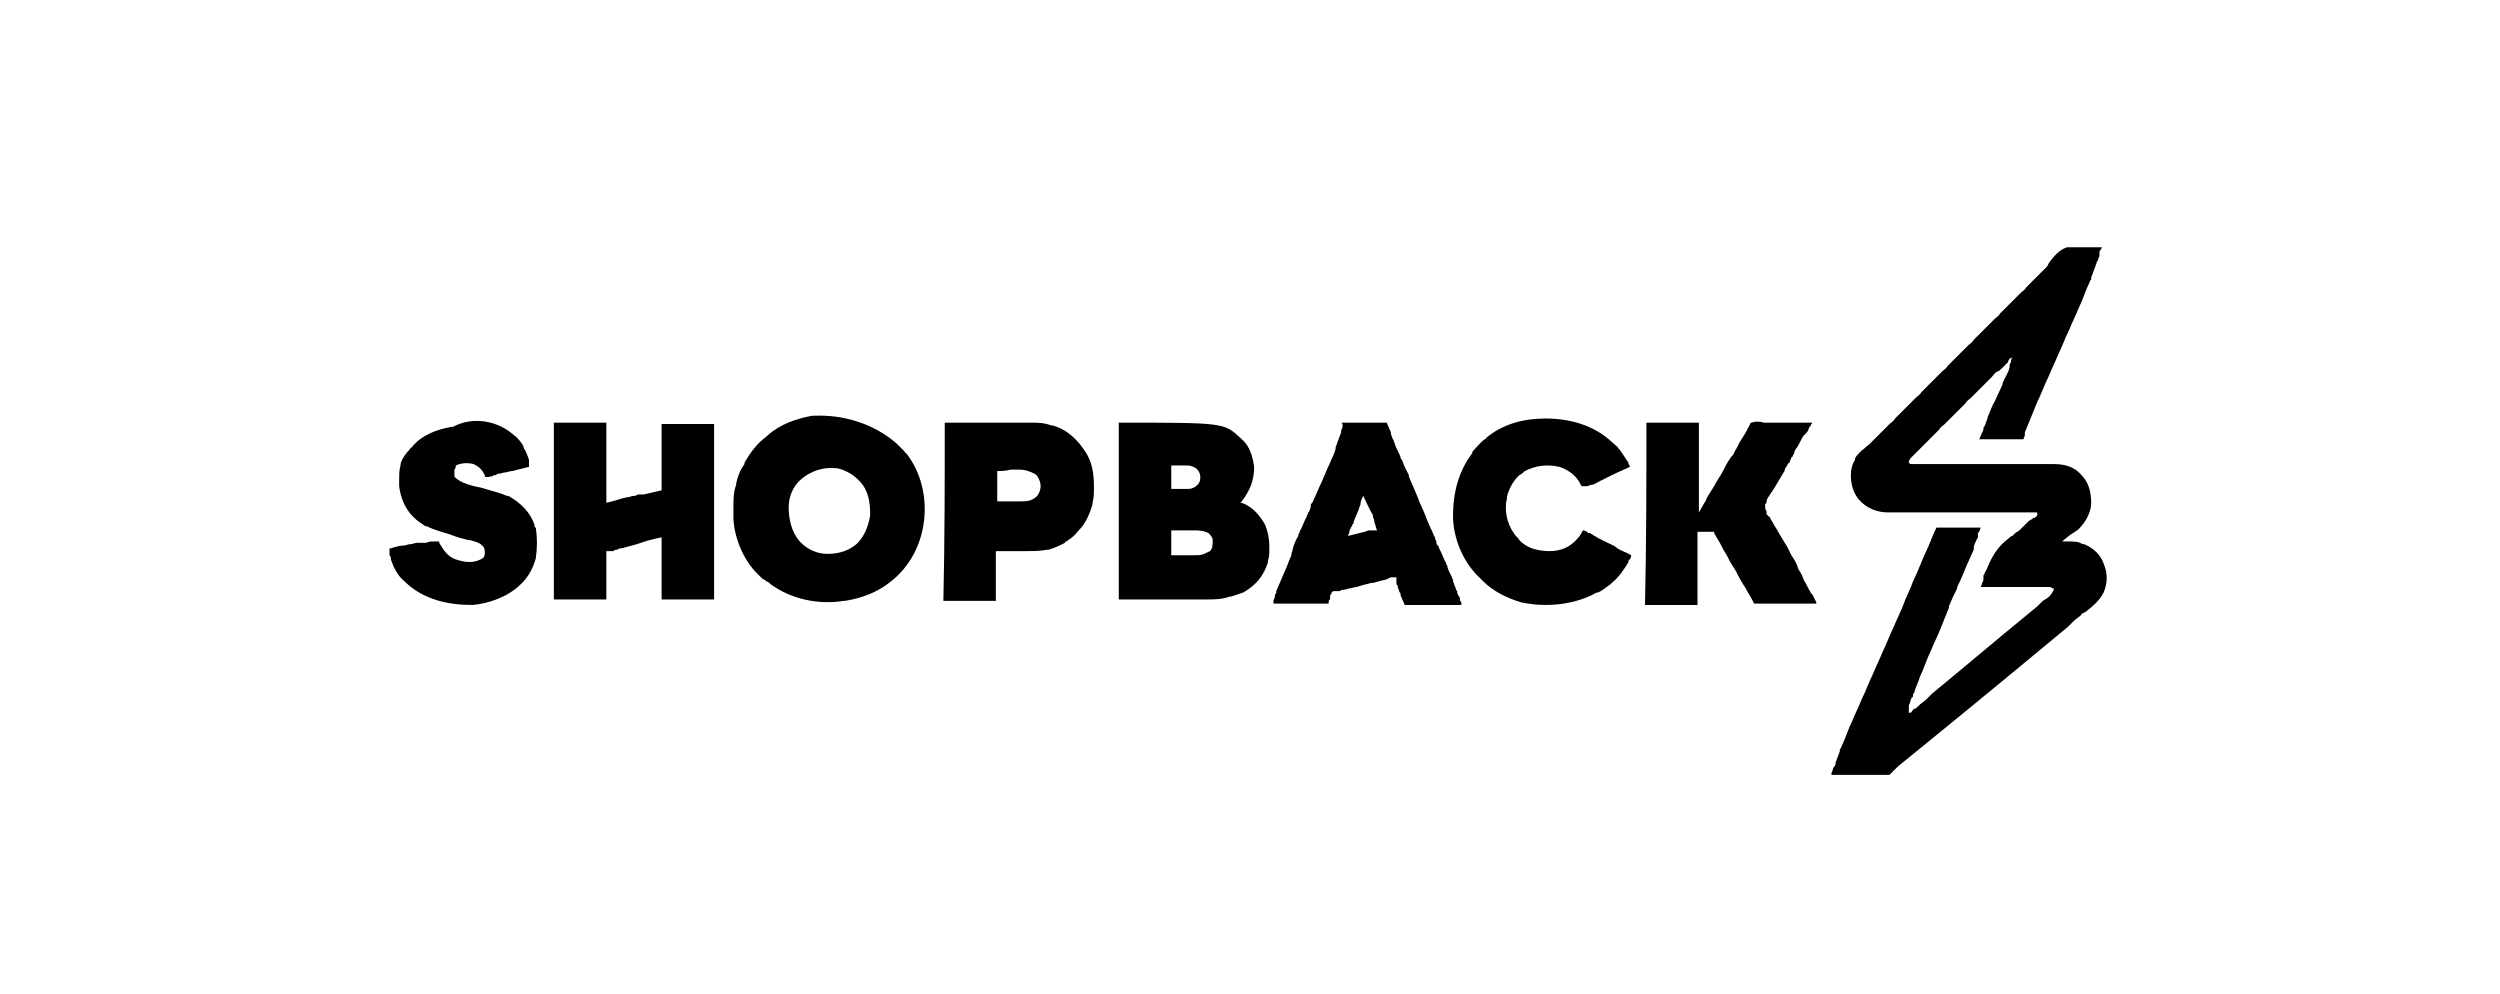 <?xml version="1.0" encoding="utf-8"?>
<!-- Generator: Adobe Illustrator 27.9.0, SVG Export Plug-In . SVG Version: 6.00 Build 0)  -->
<svg version="1.1" id="Layer_1" xmlns="http://www.w3.org/2000/svg" xmlns:xlink="http://www.w3.org/1999/xlink" x="0px" y="0px"
	 viewBox="0 0 181 72" style="enable-background:new 0 0 181 72;" xml:space="preserve">
<style type="text/css">
	.st0{clip-path:url(#SVGID_00000096022097300422196770000007605420089685589666_);}
</style>
<g>
	<g>
		<defs>
			<rect id="SVGID_1_" x="28.1" y="17.9" width="124.7" height="38.2"/>
		</defs>
		<clipPath id="SVGID_00000181777972041197419200000006346698121285307559_">
			<use xlink:href="#SVGID_1_"  style="overflow:visible;"/>
		</clipPath>
		<g style="clip-path:url(#SVGID_00000181777972041197419200000006346698121285307559_);">
			<path d="M150.7,17.8c0.2,0,0.3,0,0.5,0c0.3,0,0.7,0,1,0c0,0.1-0.1,0.3-0.2,0.4c0,0,0,0,0,0.1c0,0,0,0.1,0,0.1c0,0,0,0.1,0,0.1
				c0,0.1-0.1,0.2-0.1,0.3c0,0.1-0.1,0.1-0.1,0.2c0,0.1-0.1,0.2-0.1,0.3c-0.1,0.3-0.2,0.5-0.3,0.8c0,0,0,0.1,0,0.1
				c0,0.1-0.1,0.1-0.1,0.2c-0.3,0.6-0.5,1.3-0.8,1.9c-0.2,0.5-0.5,1.1-0.7,1.6c-0.3,0.6-0.5,1.2-0.8,1.8c-0.2,0.5-0.5,1.1-0.7,1.6
				c-0.3,0.6-0.5,1.2-0.8,1.8c-0.3,0.7-0.6,1.5-0.9,2.2c0,0,0,0.1,0,0.1c0,0,0,0,0,0.1c0,0.1-0.1,0.2-0.1,0.3c-1.1,0-2.1,0-3.2,0
				c0.1-0.2,0.2-0.5,0.3-0.7c0,0,0-0.1,0-0.1c0-0.1,0.1-0.1,0.1-0.2c0.1-0.2,0.1-0.3,0.2-0.5c0-0.1,0-0.1,0-0.1
				c0.2-0.4,0.3-0.8,0.5-1.1c0.2-0.4,0.4-0.9,0.6-1.3c0,0,0,0,0-0.1c0.1-0.2,0.2-0.4,0.3-0.6c0.1-0.2,0.2-0.4,0.2-0.6
				c0,0,0-0.1,0-0.1c0-0.1,0.1-0.1,0.1-0.2c0,0,0,0,0-0.1c0-0.1,0.1-0.2,0.1-0.2c-0.2,0-0.2,0.1-0.3,0.2c0,0,0,0,0,0.1
				c-0.1,0.1-0.1,0.1-0.2,0.2c-0.1,0.1-0.1,0.1-0.2,0.2c0,0-0.1,0.1-0.1,0.1c-0.1,0.1-0.2,0.2-0.3,0.2c-0.2,0.1-0.3,0.3-0.4,0.4
				c-0.1,0.1-0.1,0.1-0.2,0.2c-0.1,0.1-0.2,0.2-0.3,0.3c-0.1,0.1-0.3,0.3-0.4,0.4c-0.1,0.1-0.1,0.1-0.2,0.2
				c-0.1,0.1-0.3,0.3-0.4,0.4c-0.1,0.1-0.3,0.2-0.4,0.4c-0.1,0.1-0.1,0.1-0.2,0.2c-0.1,0.1-0.2,0.2-0.3,0.3
				c-0.1,0.1-0.3,0.3-0.4,0.4c-0.1,0.1-0.1,0.1-0.2,0.2c-0.1,0.1-0.3,0.3-0.4,0.4c-0.1,0.1-0.3,0.2-0.4,0.4
				c-0.1,0.1-0.1,0.1-0.2,0.2c-0.1,0.1-0.2,0.2-0.3,0.3c-0.1,0.1-0.3,0.3-0.4,0.4c-0.1,0.1-0.1,0.1-0.2,0.2
				c-0.2,0.2-0.3,0.3-0.5,0.5c-0.1,0.1-0.2,0.2-0.3,0.3c0,0,0,0-0.1,0.1c-0.1,0.1-0.1,0.1-0.2,0.3c0,0.1,0,0.1,0,0.1
				c0.1,0.1,0.1,0.1,0.2,0.1c0,0,0.1,0,0.1,0c0,0,0.1,0,0.1,0c0,0,0.1,0,0.1,0c0.1,0,0.2,0,0.4,0c0.1,0,0.3,0,0.4,0
				c0.2,0,0.5,0,0.7,0c0.3,0,0.7,0,1,0c0.5,0,1.1,0,1.6,0c0,0,0.1,0,0.1,0c0.2,0,0.5,0,0.7,0c0.3,0,0.5,0,0.8,0c0,0,0.1,0,0.1,0
				c0.5,0,1.1,0,1.6,0c0.3,0,0.7,0,1,0c0.2,0,0.5,0,0.7,0c0.1,0,0.3,0,0.4,0c0.1,0,0.2,0,0.4,0c0,0,0.1,0,0.1,0c0.8,0,1.5,0.2,2,0.8
				c0.5,0.5,0.7,1.2,0.7,2c0,0.7-0.4,1.4-0.9,1.9c-0.1,0.1-0.3,0.2-0.4,0.3c-0.1,0-0.1,0.1-0.2,0.1c-0.2,0.2-0.4,0.3-0.6,0.5
				c0,0,0.1,0,0.1,0c1,0,1,0,1.4,0.2c0.1,0,0.1,0,0.1,0c0.7,0.3,1.2,0.8,1.4,1.4c0.3,0.7,0.3,1.4,0,2.1c-0.3,0.6-0.8,1-1.3,1.4
				c-0.1,0-0.1,0.1-0.2,0.1c0,0-0.1,0-0.1,0.1c-0.2,0.2-0.4,0.3-0.6,0.5c-0.1,0.1-0.2,0.2-0.3,0.3c0,0-0.1,0.1-0.1,0.1
				c-2.2,1.8-4.3,3.6-12.3,10.1c0,0,0,0-0.1,0.1c0,0-0.1,0.1-0.1,0.1c-0.1,0.1-0.2,0.2-0.3,0.3c0,0,0,0-0.1,0.1c0,0-0.1,0.1-0.1,0.1
				c0,0-0.1,0.1-0.1,0.1c0,0-0.1,0.1-0.1,0.1c-0.2,0.2-0.4,0.2-0.6,0.2c0,0-0.1,0-0.1,0c-0.1,0-0.2,0-0.3,0c-0.1,0-0.2,0-0.3,0
				c-0.2,0-0.4,0-0.6,0c-0.2,0-0.5,0-0.7,0c-0.5,0-1,0-1.4,0c0-0.1,0-0.2,0.1-0.3c0,0,0-0.1,0-0.1c0,0,0,0,0-0.1c0,0,0-0.1,0-0.1
				c0-0.1,0.1-0.2,0.1-0.3c0-0.1,0.1-0.2,0.1-0.2c0.1-0.1,0.1-0.2,0.1-0.3c0.1-0.3,0.2-0.5,0.3-0.8c0,0,0-0.1,0-0.1
				c0-0.1,0.1-0.1,0.1-0.2c0.3-0.6,0.5-1.3,0.8-1.9c0.2-0.5,0.5-1.1,0.7-1.6c0.3-0.6,0.5-1.2,0.8-1.8c0.2-0.5,0.5-1.1,0.7-1.6
				c0.3-0.6,0.5-1.2,0.8-1.8c0.2-0.5,0.5-1.1,0.7-1.6c0.2-0.6,0.5-1.1,0.7-1.7c0.4-0.8,0.7-1.7,1.1-2.5c0.2-0.5,0.4-1,0.6-1.4
				c1.1,0,2.1,0,3.2,0c-0.1,0.3-0.1,0.3-0.2,0.4c0,0,0,0.1,0,0.1c0,0,0,0.1,0,0.1c0,0,0,0.1,0,0.1c0,0.1-0.1,0.1-0.1,0.2
				c-0.1,0.2-0.2,0.4-0.2,0.6c0,0,0,0,0,0.1c-0.2,0.4-0.3,0.7-0.5,1.1c-0.2,0.5-0.4,1-0.7,1.6c0,0.1,0,0.1,0,0.1
				c-0.1,0.2-0.2,0.4-0.3,0.6c-0.1,0.2-0.2,0.5-0.3,0.7c0,0,0,0.1,0,0.1c-0.2,0.5-0.4,1-0.6,1.5c-0.2,0.5-0.5,1.1-0.7,1.6
				c-0.3,0.6-0.5,1.3-0.8,1.9c-0.1,0.4-0.3,0.7-0.4,1.1c0,0.1-0.1,0.1-0.1,0.2c0,0,0,0,0,0.1c0,0,0,0.1-0.1,0.1
				c0,0.1-0.1,0.2-0.1,0.3c0,0.1-0.1,0.2-0.1,0.3c0,0,0,0.1,0,0.1c0,0,0,0.1,0,0.1c0,0,0,0.1,0,0.1c0,0.1,0,0.1,0,0.2
				c0,0,0.1,0,0.1,0c0.1,0,0.1-0.1,0.2-0.2c0,0,0.1-0.1,0.1-0.1c0,0,0,0,0.1,0c0.1-0.1,0.1-0.1,0.2-0.2c0.2-0.2,0.4-0.3,0.6-0.5
				c0.1-0.1,0.2-0.2,0.3-0.3c0,0,0.1-0.1,0.1-0.1c2.2-1.8,4.3-3.6,7.6-6.3c0,0,0.1-0.1,0.1-0.1c0.1-0.1,0.2-0.2,0.3-0.3
				c0.5-0.3,0.5-0.3,0.8-0.8c0-0.1,0-0.1-0.1-0.1c-0.1-0.1-0.2-0.1-0.3-0.1c0,0,0,0-0.1,0c-0.1,0-0.1,0-0.2,0c-0.1,0-0.1,0-0.2,0
				c-0.1,0-0.3,0-0.4,0c-0.1,0-0.3,0-0.4,0c-0.3,0-0.6,0-0.8,0c-0.3,0-0.6,0-0.9,0c-0.6,0-1.3,0-1.9,0c0.1-0.2,0.1-0.3,0.2-0.5
				c0,0,0-0.1,0-0.1c0,0,0-0.1,0-0.1c0-0.1,0-0.1,0-0.1c0-0.1,0.1-0.2,0.1-0.2c0-0.1,0.1-0.2,0.1-0.2c0.4-1,0.8-1.7,1.6-2.3
				c0.1-0.1,0.2-0.2,0.3-0.2c0,0,0.1-0.1,0.1-0.1c0,0,0,0,0.1-0.1c0.1-0.1,0.2-0.1,0.3-0.2c0,0,0.1-0.1,0.1-0.1
				c0.1-0.1,0.2-0.2,0.3-0.3c0.1-0.1,0.2-0.2,0.3-0.3c0.1,0,0.1-0.1,0.2-0.1c0,0,0.1-0.1,0.1-0.1c0,0,0,0,0.1,0
				c0.1-0.1,0.2-0.1,0.2-0.3c0-0.1,0-0.1-0.1-0.1c-0.1,0-0.1,0-0.2,0c0,0-0.1,0-0.1,0c0,0-0.1,0-0.1,0c0,0-0.1,0-0.1,0
				c-0.1,0-0.2,0-0.4,0c-0.1,0-0.3,0-0.4,0c-0.2,0-0.5,0-0.7,0c-0.4,0-0.7,0-1.1,0c-0.1,0-0.2,0-0.4,0c0,0-0.1,0-0.1,0
				c-0.4,0-0.7,0-1.1,0c0,0,0,0-0.1,0c-0.5,0-1,0-1.6,0c-0.5,0-1.1,0-1.6,0c-0.3,0-0.7,0-1,0c-0.2,0-0.5,0-0.7,0c-0.1,0-0.3,0-0.4,0
				c-0.1,0-0.2,0-0.4,0c-0.1,0-0.1,0-0.2,0c-0.8,0-1.5-0.3-2-0.8c-0.5-0.5-0.7-1.2-0.7-1.9c0-0.4,0.1-0.8,0.3-1.1c0,0,0,0,0-0.1
				c0.1-0.2,0.2-0.3,0.3-0.4c0,0,0,0,0,0c0.1-0.1,0.2-0.2,0.2-0.2c0.2-0.1,0.3-0.3,0.5-0.4c0.1-0.1,0.1-0.1,0.2-0.2
				c0.1-0.1,0.2-0.2,0.3-0.3c0.1-0.1,0.3-0.3,0.4-0.4c0.1-0.1,0.1-0.1,0.2-0.2c0.1-0.1,0.3-0.3,0.4-0.4c0.1-0.1,0.3-0.2,0.4-0.4
				c0.1-0.1,0.1-0.1,0.2-0.2c0.1-0.1,0.2-0.2,0.3-0.3c0.1-0.1,0.3-0.3,0.4-0.4c0.1-0.1,0.1-0.1,0.2-0.2c0.1-0.1,0.3-0.3,0.4-0.4
				c0.1-0.1,0.3-0.2,0.4-0.4c0.1-0.1,0.1-0.1,0.2-0.2c0.1-0.1,0.2-0.2,0.3-0.3c0.1-0.1,0.3-0.3,0.4-0.4c0.1-0.1,0.1-0.1,0.2-0.2
				c0.1-0.1,0.3-0.3,0.4-0.4c0.1-0.1,0.3-0.2,0.4-0.4c0.1-0.1,0.1-0.1,0.2-0.2c0.1-0.1,0.2-0.2,0.3-0.3c0.1-0.1,0.3-0.3,0.4-0.4
				c0.1-0.1,0.1-0.1,0.2-0.2c0.1-0.1,0.3-0.3,0.4-0.4c0.1-0.1,0.3-0.2,0.4-0.4c0.1-0.1,0.1-0.1,0.2-0.2c0.1-0.1,0.2-0.2,0.3-0.3
				c0.1-0.1,0.3-0.3,0.4-0.4c0.1-0.1,0.1-0.1,0.2-0.2c0.1-0.1,0.3-0.3,0.4-0.4c0.1-0.1,0.3-0.2,0.4-0.4c0.1-0.1,0.1-0.1,0.2-0.2
				c0.1-0.1,0.2-0.2,0.3-0.3c0.1-0.1,0.3-0.3,0.4-0.4c0.1-0.1,0.1-0.1,0.2-0.2c0.1-0.1,0.3-0.3,0.4-0.4c0.1-0.1,0.3-0.2,0.4-0.4
				c0.1-0.1,0.1-0.1,0.2-0.2c0.1-0.1,0.2-0.2,0.3-0.3c0.1-0.1,0.3-0.3,0.4-0.4c0.1-0.1,0.1-0.1,0.2-0.2c0,0,0.1-0.1,0.1-0.1
				c0,0,0,0,0,0c0.1-0.1,0.2-0.2,0.2-0.2c0.1-0.1,0.2-0.2,0.2-0.3C149.2,17.8,149.8,17.8,150.7,17.8z"/>
			<path d="M64.9,32.1c0.2,0.2,0.4,0.4,0.6,0.6c0,0,0,0.1,0.1,0.1c1.1,1.4,1.5,3.2,1.3,4.9c-0.2,1.7-1,3.3-2.4,4.4
				c-1,0.8-2.1,1.2-3.3,1.4c0,0-0.1,0-0.1,0c-1.8,0.3-3.8-0.1-5.3-1.2c-0.1-0.1-0.2-0.2-0.3-0.2c0,0,0,0-0.1-0.1
				c-0.1,0-0.1-0.1-0.2-0.1c-0.1-0.1-0.1-0.1-0.2-0.2c-1.1-1-1.8-2.6-1.9-4.1c0-0.1,0-0.2,0-0.3c0,0,0-0.1,0-0.1c0-0.1,0-0.1,0-0.2
				c0-0.1,0-0.2,0-0.3c0-0.5,0-1.1,0.2-1.6c0,0,0-0.1,0-0.1c0.1-0.5,0.3-1,0.6-1.4c0,0,0,0,0-0.1c0.4-0.7,0.9-1.4,1.6-1.9
				c0,0,0,0,0.1-0.1c0.9-0.8,2.1-1.2,3.2-1.4c0,0,0,0,0.1,0C61.1,30,63.3,30.7,64.9,32.1z M58,34.7C58,34.7,58,34.7,58,34.7
				c-0.6,0.5-0.9,1.3-0.9,2c0,0.9,0.2,1.8,0.8,2.5c0,0,0,0,0.1,0.1c0.5,0.5,1.2,0.8,1.9,0.8c0.8,0,1.5-0.2,2.1-0.7c0,0,0,0,0.1-0.1
				c0.5-0.5,0.8-1.3,0.9-2c0-0.9-0.1-1.8-0.8-2.5c0,0,0,0-0.1-0.1c-0.4-0.4-1-0.7-1.5-0.8c0,0,0,0-0.1,0
				C59.6,33.8,58.7,34.1,58,34.7z"/>
			<path d="M81,30.6c7.6,0,7.6,0,8.8,1.1c0,0,0,0,0.1,0.1c0.6,0.5,0.8,1.3,0.9,2c0,1-0.3,1.7-0.9,2.5c0,0-0.1,0.1-0.1,0.1
				c0,0,0.1,0,0.1,0c0.8,0.3,1.3,0.9,1.7,1.6c0.2,0.5,0.3,1,0.3,1.6c0,0,0,0.1,0,0.1c0,0.3,0,0.6-0.1,0.9c0,0,0,0,0,0.1
				c-0.3,1-0.9,1.7-1.8,2.2c-0.3,0.1-0.6,0.2-0.9,0.3c0,0,0,0-0.1,0c-0.5,0.2-1.1,0.2-1.7,0.2c-0.1,0-0.1,0-0.2,0
				c-0.2,0-0.4,0-0.6,0c-0.2,0-0.4,0-0.5,0c-0.5,0-1,0-1.5,0c-1.1,0-2.3,0-3.5,0C81,39.1,81,34.9,81,30.6z M84.8,33.7
				c0,0.6,0,1.1,0,1.7c0.3,0,0.3,0,0.7,0c0.1,0,0.1,0,0.2,0c0.1,0,0.1,0,0.2,0c0,0,0.1,0,0.1,0c0.3,0,0.5-0.1,0.7-0.3
				c0.2-0.2,0.2-0.4,0.2-0.6c0-0.2-0.1-0.4-0.3-0.6c-0.2-0.1-0.4-0.2-0.6-0.2c0,0,0,0-0.1,0c0,0,0,0-0.1,0c0,0-0.1,0-0.1,0
				c-0.1,0-0.2,0-0.3,0C85.2,33.7,85.2,33.7,84.8,33.7z M84.8,38.4c0,0.6,0,1.2,0,1.8c0.4,0,0.4,0,0.7,0c0.1,0,0.3,0,0.4,0
				c0.1,0,0.2,0,0.3,0c0,0,0.1,0,0.1,0c0.7,0,0.7,0,1.3-0.3c0.2-0.2,0.2-0.5,0.2-0.8c0-0.2-0.2-0.4-0.3-0.5
				c-0.4-0.2-0.7-0.2-1.1-0.2c0,0-0.1,0-0.1,0c-0.1,0-0.3,0-0.4,0c-0.2,0-0.3,0-0.5,0C85.3,38.4,85.1,38.4,84.8,38.4z"/>
			<path d="M40.1,30.6c1.3,0,2.5,0,3.8,0c0,1.9,0,3.9,0,5.8c0.5-0.1,1-0.3,1.5-0.4c0.2,0,0.3-0.1,0.5-0.1c0.1,0,0.1,0,0.3-0.1
				c0.1,0,0.1,0,0.2,0c0,0,0.1,0,0.1,0c0,0,0.1,0,0.1,0c0.4-0.1,0.9-0.2,1.3-0.3c0-1.6,0-3.2,0-4.8c1.3,0,2.5,0,3.8,0
				c0,4.2,0,8.4,0,12.7c-1.3,0-2.5,0-3.8,0c0-1.5,0-3,0-4.5c-0.9,0.2-0.9,0.2-1.8,0.5c-0.4,0.1-0.7,0.2-1.1,0.3
				c-0.1,0-0.2,0-0.3,0.1c-0.1,0-0.2,0-0.3,0.1c0,0-0.1,0-0.1,0c-0.1,0-0.1,0-0.2,0c0,0-0.1,0-0.1,0c-0.1,0-0.1,0-0.1,0
				c0,1.1,0,2.3,0,3.5c-1.3,0-2.5,0-3.8,0C40.1,39.1,40.1,34.9,40.1,30.6z"/>
			<path d="M119.2,30.6c1.3,0,2.5,0,3.8,0c0,2.2,0,4.3,0,6.5c0.1-0.2,0.3-0.5,0.4-0.7c0.1-0.1,0.1-0.2,0.2-0.4
				c0.2-0.3,0.3-0.5,0.5-0.8c0.2-0.4,0.5-0.8,0.7-1.2c0.2-0.4,0.4-0.8,0.7-1.1c0.1-0.3,0.3-0.5,0.4-0.8c0.2-0.3,0.3-0.5,0.5-0.8
				c0-0.1,0.1-0.1,0.1-0.2c0-0.1,0.1-0.1,0.1-0.2c0.1-0.1,0.1-0.3,0.2-0.3c0.3-0.1,0.6-0.1,0.9,0c0.1,0,0.2,0,0.4,0
				c0.2,0,0.5,0,0.7,0c0.3,0,0.5,0,0.8,0c0.5,0,1.1,0,1.6,0c0,0.1-0.1,0.1-0.1,0.2c0,0,0,0.1-0.1,0.1c0,0.1-0.1,0.2-0.1,0.3
				c0,0,0,0-0.1,0.1c0,0,0,0.1-0.1,0.1c0,0,0,0.1-0.1,0.1c-0.2,0.3-0.3,0.6-0.5,0.9c-0.1,0.1-0.2,0.3-0.2,0.4c0,0.1-0.1,0.1-0.1,0.2
				c0,0,0,0.1-0.1,0.1c0,0.1-0.1,0.2-0.1,0.3c0,0,0,0.1-0.1,0.1c0,0.1-0.1,0.1-0.1,0.2c-0.1,0.1-0.2,0.3-0.2,0.4
				c-0.2,0.3-0.4,0.7-0.6,1c-0.1,0.2-0.2,0.3-0.3,0.5c0,0,0,0-0.1,0.1c0,0.1-0.1,0.1-0.1,0.2c-0.1,0.1-0.2,0.3-0.2,0.4
				c0,0,0,0,0,0.1c0,0-0.1,0.1-0.1,0.1c0,0,0,0,0,0.1c0,0,0,0,0,0.1c0,0.1,0,0.2,0.1,0.3c0,0,0,0.1,0,0.1c0,0,0,0.1,0,0.1
				c0,0,0,0.1,0.1,0.1c0,0,0,0.1,0.1,0.1c0.1,0.2,0.3,0.5,0.4,0.7c0.2,0.3,0.4,0.7,0.6,1c0.1,0.2,0.2,0.3,0.3,0.5
				c0.1,0.2,0.2,0.4,0.3,0.6c0.2,0.3,0.4,0.6,0.5,1c0.2,0.3,0.3,0.5,0.4,0.8c0.2,0.3,0.3,0.6,0.5,0.9c0,0,0,0.1,0.1,0.1
				c0.1,0.2,0.2,0.4,0.3,0.6c0,0.1,0,0.1,0,0.1c-1.5,0-3,0-4.5,0c-0.2-0.4-0.2-0.4-0.5-0.9c-0.1-0.2-0.1-0.2-0.3-0.5
				c-0.1-0.2-0.3-0.5-0.4-0.7c-0.1-0.3-0.3-0.5-0.4-0.7c-0.2-0.3-0.3-0.6-0.5-0.9c-0.2-0.3-0.3-0.6-0.5-0.9
				c-0.3-0.5-0.3-0.5-0.3-0.6c-0.4,0-0.8,0-1.2,0c0,1.7,0,3.5,0,5.3c-1.3,0-2.5,0-3.8,0C119.2,39.1,119.2,34.9,119.2,30.6z"/>
			<path d="M68.4,30.6c1.7,0,1.7,0,3.4,0c0.5,0,0.5,0,1.1,0c0.4,0,0.4,0,0.6,0c0.1,0,0.3,0,0.4,0c0.2,0,0.4,0,0.5,0
				c0.1,0,0.1,0,0.2,0c0.5,0,1,0,1.5,0.2c0,0,0.1,0,0.1,0c1.1,0.3,1.9,1.1,2.5,2.1c0.4,0.7,0.5,1.5,0.5,2.3c0,0,0,0.1,0,0.1
				c0,0.4,0,0.7-0.1,1.1c0,0,0,0,0,0.1c-0.2,0.7-0.5,1.4-1,1.9c0,0,0,0-0.1,0.1c-0.2,0.3-0.5,0.5-0.8,0.7c0,0-0.1,0-0.1,0.1
				c-0.4,0.2-0.8,0.4-1.2,0.5c0,0,0,0-0.1,0c-0.5,0.1-1,0.1-1.5,0.1c-0.1,0-0.1,0-0.2,0c-0.2,0-0.4,0-0.6,0c-0.5,0-0.9,0-1.4,0
				c0,1.2,0,2.4,0,3.6c-1.3,0-2.5,0-3.8,0C68.4,39.1,68.4,34.9,68.4,30.6z M72.2,34.1c0,0.7,0,1.5,0,2.2c0.5,0,0.5,0,1,0
				c0.1,0,0.2,0,0.3,0c0.1,0,0.2,0,0.2,0c0,0,0,0,0.1,0c0.5,0,0.9,0,1.3-0.4c0.2-0.3,0.3-0.6,0.2-1c-0.1-0.3-0.2-0.5-0.4-0.6
				c-0.4-0.2-0.7-0.3-1.1-0.3c0,0-0.1,0-0.1,0c-0.2,0-0.3,0-0.5,0C72.7,34.1,72.7,34.1,72.2,34.1z"/>
			<path d="M111.9,30.3C111.9,30.3,111.9,30.3,111.9,30.3c1.8,0,3.5,0.5,4.8,1.7c0,0,0,0,0,0c0.2,0.2,0.4,0.3,0.5,0.5
				c0,0,0.1,0.1,0.1,0.1c0.2,0.3,0.4,0.6,0.6,0.9c0,0,0,0,0,0.1c0.1,0.1,0.1,0.1,0.1,0.2c-1.1,0.5-1.1,0.5-1.5,0.7
				c-0.2,0.1-0.4,0.2-0.6,0.3c-0.1,0-0.1,0.1-0.2,0.1c-0.2,0.1-0.3,0.2-0.5,0.2c-0.1,0-0.2,0.1-0.3,0.1c0,0-0.1,0-0.1,0
				c0,0,0,0-0.1,0c0,0-0.1,0-0.1,0c-0.1,0-0.1,0-0.1,0c0-0.1-0.1-0.1-0.1-0.2c-0.3-0.6-0.9-1-1.5-1.2c-0.9-0.2-1.7-0.1-2.5,0.3
				c-0.1,0.1-0.2,0.2-0.4,0.3c0,0,0,0-0.1,0.1c-0.4,0.4-0.7,1-0.8,1.5c0,0,0,0,0,0.1c-0.2,0.8,0,1.8,0.5,2.5
				c0.1,0.2,0.3,0.3,0.4,0.5c0,0,0,0,0.1,0.1c0.5,0.5,1.3,0.7,2.1,0.7c0.8,0,1.5-0.3,2-0.9c0.2-0.2,0.3-0.4,0.4-0.6
				c0.2,0,0.3,0.1,0.4,0.2c0,0,0,0,0.1,0c0.1,0,0.1,0.1,0.2,0.1c0.1,0.1,0.2,0.1,0.3,0.2c0.1,0,0.1,0.1,0.2,0.1
				c0.2,0.1,0.4,0.2,0.6,0.3c0.2,0.1,0.5,0.2,0.7,0.4c0.3,0.2,0.7,0.3,1,0.5c0,0.2-0.1,0.3-0.2,0.4c0,0,0,0,0,0.1
				c-0.3,0.5-0.7,1.1-1.2,1.5c0,0-0.1,0.1-0.1,0.1c-0.3,0.2-0.5,0.4-0.9,0.6c0,0,0,0-0.1,0c-1.6,0.9-3.7,1.1-5.5,0.7
				c-1-0.3-2-0.8-2.7-1.5c-0.1-0.1-0.1-0.1-0.2-0.2c-1.2-1.1-1.9-2.7-2-4.3c0-0.1,0-0.1,0-0.2c0,0,0,0,0-0.1c0-1.6,0.4-3.2,1.4-4.5
				c0,0,0,0,0-0.1c0.3-0.3,0.6-0.7,0.9-0.9c0,0,0.1,0,0.1-0.1C108.8,30.7,110.3,30.3,111.9,30.3z"/>
			<path d="M97.2,30.6C97.2,30.6,97.2,30.6,97.2,30.6c0.1,0,0.1,0,0.2,0c0,0,0,0,0.1,0c0,0,0.1,0,0.1,0c0.1,0,0.2,0,0.3,0
				c0.1,0,0.1,0,0.2,0c0.2,0,0.4,0,0.6,0c0.2,0,0.4,0,0.6,0c0.4,0,0.8,0,1.1,0c0.1,0.2,0.2,0.5,0.3,0.7c0,0,0,0.1,0,0.1
				c0,0.1,0.1,0.2,0.1,0.3c0,0.1,0.1,0.1,0.1,0.2c0,0.1,0.1,0.2,0.1,0.3c0.1,0.3,0.3,0.6,0.4,0.9c0,0.1,0,0.1,0.1,0.2
				c0.1,0.2,0.1,0.3,0.2,0.5c0.1,0.2,0.2,0.4,0.3,0.6c0,0,0,0.1,0,0.1c0.2,0.5,0.4,0.9,0.6,1.4c0.2,0.6,0.5,1.1,0.7,1.7
				c0.1,0.2,0.2,0.5,0.3,0.7c0.1,0.1,0.1,0.3,0.2,0.4c0,0.1,0,0.1,0.1,0.2c0,0,0,0.1,0,0.1c0.1,0.2,0.1,0.2,0.1,0.3
				c0,0.1,0,0.1,0.1,0.2c0.1,0.1,0.1,0.3,0.2,0.4c0.1,0.2,0.2,0.5,0.3,0.7c0.1,0.1,0.1,0.3,0.2,0.4c0,0,0,0.1,0,0.1
				c0.1,0.3,0.3,0.6,0.4,0.9c0,0,0,0.1,0,0.1c0.1,0.2,0.1,0.3,0.2,0.5c0,0.1,0,0.1,0.1,0.2c0,0,0,0.1,0,0.1c0,0.1,0.1,0.2,0.2,0.4
				c0,0,0,0,0,0.1c0,0.1,0,0.1,0.1,0.2c0,0.1,0,0.1,0,0.2c-1.3,0-2.7,0-4.1,0c-0.1-0.2-0.2-0.5-0.3-0.7c0,0,0-0.1,0-0.1
				c0-0.1-0.1-0.1-0.1-0.2c0-0.1-0.1-0.2-0.1-0.3c0-0.1,0-0.1-0.1-0.2c0,0,0-0.1,0-0.1c0,0,0,0,0-0.1c0,0,0-0.1,0-0.1
				c0-0.1,0-0.1,0-0.2c0,0,0,0-0.1,0c0,0-0.1,0-0.1,0c0,0-0.1,0-0.1,0c-0.1,0-0.2,0-0.3,0.1c-0.2,0.1-0.4,0.1-0.7,0.2
				c-0.1,0-0.3,0.1-0.4,0.1c0,0,0,0-0.1,0c-0.4,0.1-0.8,0.2-1.1,0.3c-0.2,0-0.3,0.1-0.5,0.1c-0.1,0-0.3,0.1-0.4,0.1
				c-0.1,0-0.2,0-0.3,0.1c0,0-0.1,0-0.1,0c-0.1,0-0.1,0-0.2,0c0,0-0.1,0-0.1,0c-0.1,0-0.1,0-0.2,0.1c0,0.1,0,0.1-0.1,0.2
				c0,0,0,0.1,0,0.1c0,0,0,0.1,0,0.1c0,0.1,0,0.1-0.1,0.2c0,0,0,0.1,0,0.1c0,0.1,0,0.1-0.1,0.1c-0.1,0-0.1,0-0.2,0c0,0-0.1,0-0.1,0
				c-0.1,0-0.1,0-0.1,0c0,0-0.1,0-0.1,0c-0.1,0-0.2,0-0.3,0c-0.1,0-0.2,0-0.3,0c-0.2,0-0.4,0-0.6,0c-0.2,0-0.5,0-0.7,0
				c-0.5,0-1,0-1.5,0c0,0,0-0.1,0-0.1c0,0,0,0,0-0.1c0-0.1,0.1-0.2,0.1-0.3c0,0,0,0,0-0.1c0-0.1,0.1-0.1,0.1-0.2c0,0,0,0,0-0.1
				c0.2-0.5,0.4-0.9,0.6-1.4c0.2-0.4,0.3-0.8,0.5-1.2c0,0,0-0.1,0-0.1c0-0.1,0.1-0.2,0.1-0.4c0.1-0.3,0.2-0.6,0.4-0.9
				c0,0,0-0.1,0-0.1c0.1-0.1,0.1-0.3,0.2-0.4c0.1-0.2,0.2-0.5,0.3-0.7c0.1-0.1,0.1-0.3,0.2-0.4c0-0.1,0-0.1,0.1-0.2
				c0-0.1,0.1-0.2,0.1-0.3c0,0,0-0.1,0-0.1c0-0.1,0-0.1,0.1-0.2c0.1-0.1,0.1-0.3,0.2-0.4c0.1-0.2,0.2-0.5,0.3-0.7
				c0.3-0.6,0.5-1.2,0.8-1.8c0.1-0.3,0.3-0.6,0.4-1c0,0,0,0,0-0.1c0-0.1,0.1-0.2,0.1-0.3c0.1-0.3,0.2-0.5,0.3-0.8c0,0,0,0,0-0.1
				c0-0.1,0.1-0.2,0.1-0.3c0,0,0-0.1,0-0.1c0,0,0-0.1,0-0.1C97.1,30.6,97.1,30.6,97.2,30.6z M98.7,35.9
				C98.7,35.9,98.7,35.9,98.7,35.9c-0.1,0.2-0.2,0.4-0.2,0.6c0,0.1-0.1,0.2-0.1,0.3c-0.1,0.3-0.3,0.7-0.4,1c0,0.1,0,0.1-0.1,0.2
				c0,0.1-0.1,0.2-0.1,0.2c0,0.1-0.1,0.2-0.1,0.2c0,0,0,0,0,0.1c0,0.1-0.1,0.2-0.1,0.3c0.4-0.1,0.8-0.2,1.2-0.3
				c0.1,0,0.2-0.1,0.3-0.1c0.1,0,0.1,0,0.2,0c0,0,0.1,0,0.1,0c0,0,0.1,0,0.1,0c0,0,0,0,0.1,0c0.1,0,0.1,0,0.1,0
				c-0.1-0.2-0.1-0.4-0.2-0.6c0,0,0-0.1,0-0.1c0-0.1-0.1-0.2-0.1-0.3c0,0,0,0,0-0.1C99.1,36.8,98.9,36.3,98.7,35.9
				C98.7,35.9,98.7,35.9,98.7,35.9z"/>
			<path d="M37.2,31.5c0.3,0.2,0.5,0.5,0.7,0.8c0,0,0,0,0,0.1c0.2,0.3,0.3,0.6,0.4,0.9c0,0,0,0,0,0.1c0,0,0,0,0,0.1c0,0,0,0.1,0,0.1
				c0,0.1,0,0.1,0,0.2c-0.4,0.1-0.8,0.2-1.2,0.3c-0.2,0-0.4,0.1-0.5,0.1c-0.2,0-0.3,0.1-0.5,0.1c-0.1,0-0.1,0-0.2,0.1
				c-0.1,0-0.2,0-0.3,0.1c0,0-0.1,0-0.1,0c-0.1,0-0.2,0.1-0.4,0c0,0,0-0.1,0-0.1c-0.2-0.4-0.4-0.6-0.8-0.8c-0.4-0.1-0.9-0.1-1.3,0.1
				C33,33.8,33,33.9,32.9,34c0,0.2,0,0.3,0,0.5c0.4,0.5,1.4,0.7,1.9,0.8c1.4,0.4,1.4,0.4,1.9,0.6c0,0,0,0,0.1,0
				c0.9,0.5,1.6,1.2,1.9,2.1c0,0.1,0,0.2,0.1,0.2c0,0.1,0,0.1,0,0.1c0.1,0.6,0.1,1.4,0,2c0,0,0,0,0,0.1c-0.2,0.7-0.5,1.3-1,1.8
				c0,0,0,0-0.1,0.1c-0.9,0.9-2.3,1.4-3.5,1.5c-1.8,0-3.5-0.4-4.8-1.6c0,0,0,0-0.1-0.1c-0.5-0.4-0.8-1-1-1.6c0,0,0-0.1,0-0.1
				c0-0.1-0.1-0.2-0.1-0.2c0,0,0-0.1,0-0.1c0,0,0,0,0-0.1c0,0,0,0,0-0.1c0-0.1,0-0.1,0-0.2c0,0,0,0,0.1,0c0.3-0.1,0.6-0.2,0.9-0.2
				c0.2,0,0.3-0.1,0.5-0.1c0.2,0,0.3-0.1,0.5-0.1c0.1,0,0.1,0,0.2,0c0.1,0,0.1,0,0.2,0c0.1,0,0.1,0,0.2,0c0.1,0,0.3-0.1,0.4-0.1
				c0,0,0.1,0,0.1,0c0.1,0,0.1,0,0.2,0c0.1,0,0.2,0,0.3,0c0,0,0,0,0,0.1c0.3,0.5,0.6,1,1.2,1.2c0.6,0.2,1.2,0.3,1.8,0
				c0.2-0.1,0.3-0.2,0.3-0.4c0-0.2,0-0.4-0.1-0.5c-0.2-0.3-0.6-0.4-1-0.5c0,0-0.1,0-0.1,0c-0.4-0.1-0.8-0.2-1.3-0.4
				c-0.6-0.2-1.1-0.3-1.7-0.6c0,0,0,0-0.1,0c-0.3-0.2-0.6-0.4-0.8-0.6c0,0,0,0-0.1-0.1c-0.6-0.6-0.9-1.4-1-2.2c0-1.1,0-1.1,0.1-1.5
				c0,0,0,0,0-0.1c0.1-0.4,0.4-0.8,0.7-1.1c0,0,0-0.1,0.1-0.1c0.7-0.9,1.8-1.3,2.9-1.5c0,0,0,0,0.1,0C34.3,30.1,36.1,30.5,37.2,31.5
				z"/>
		</g>
	</g>
</g>
</svg>
